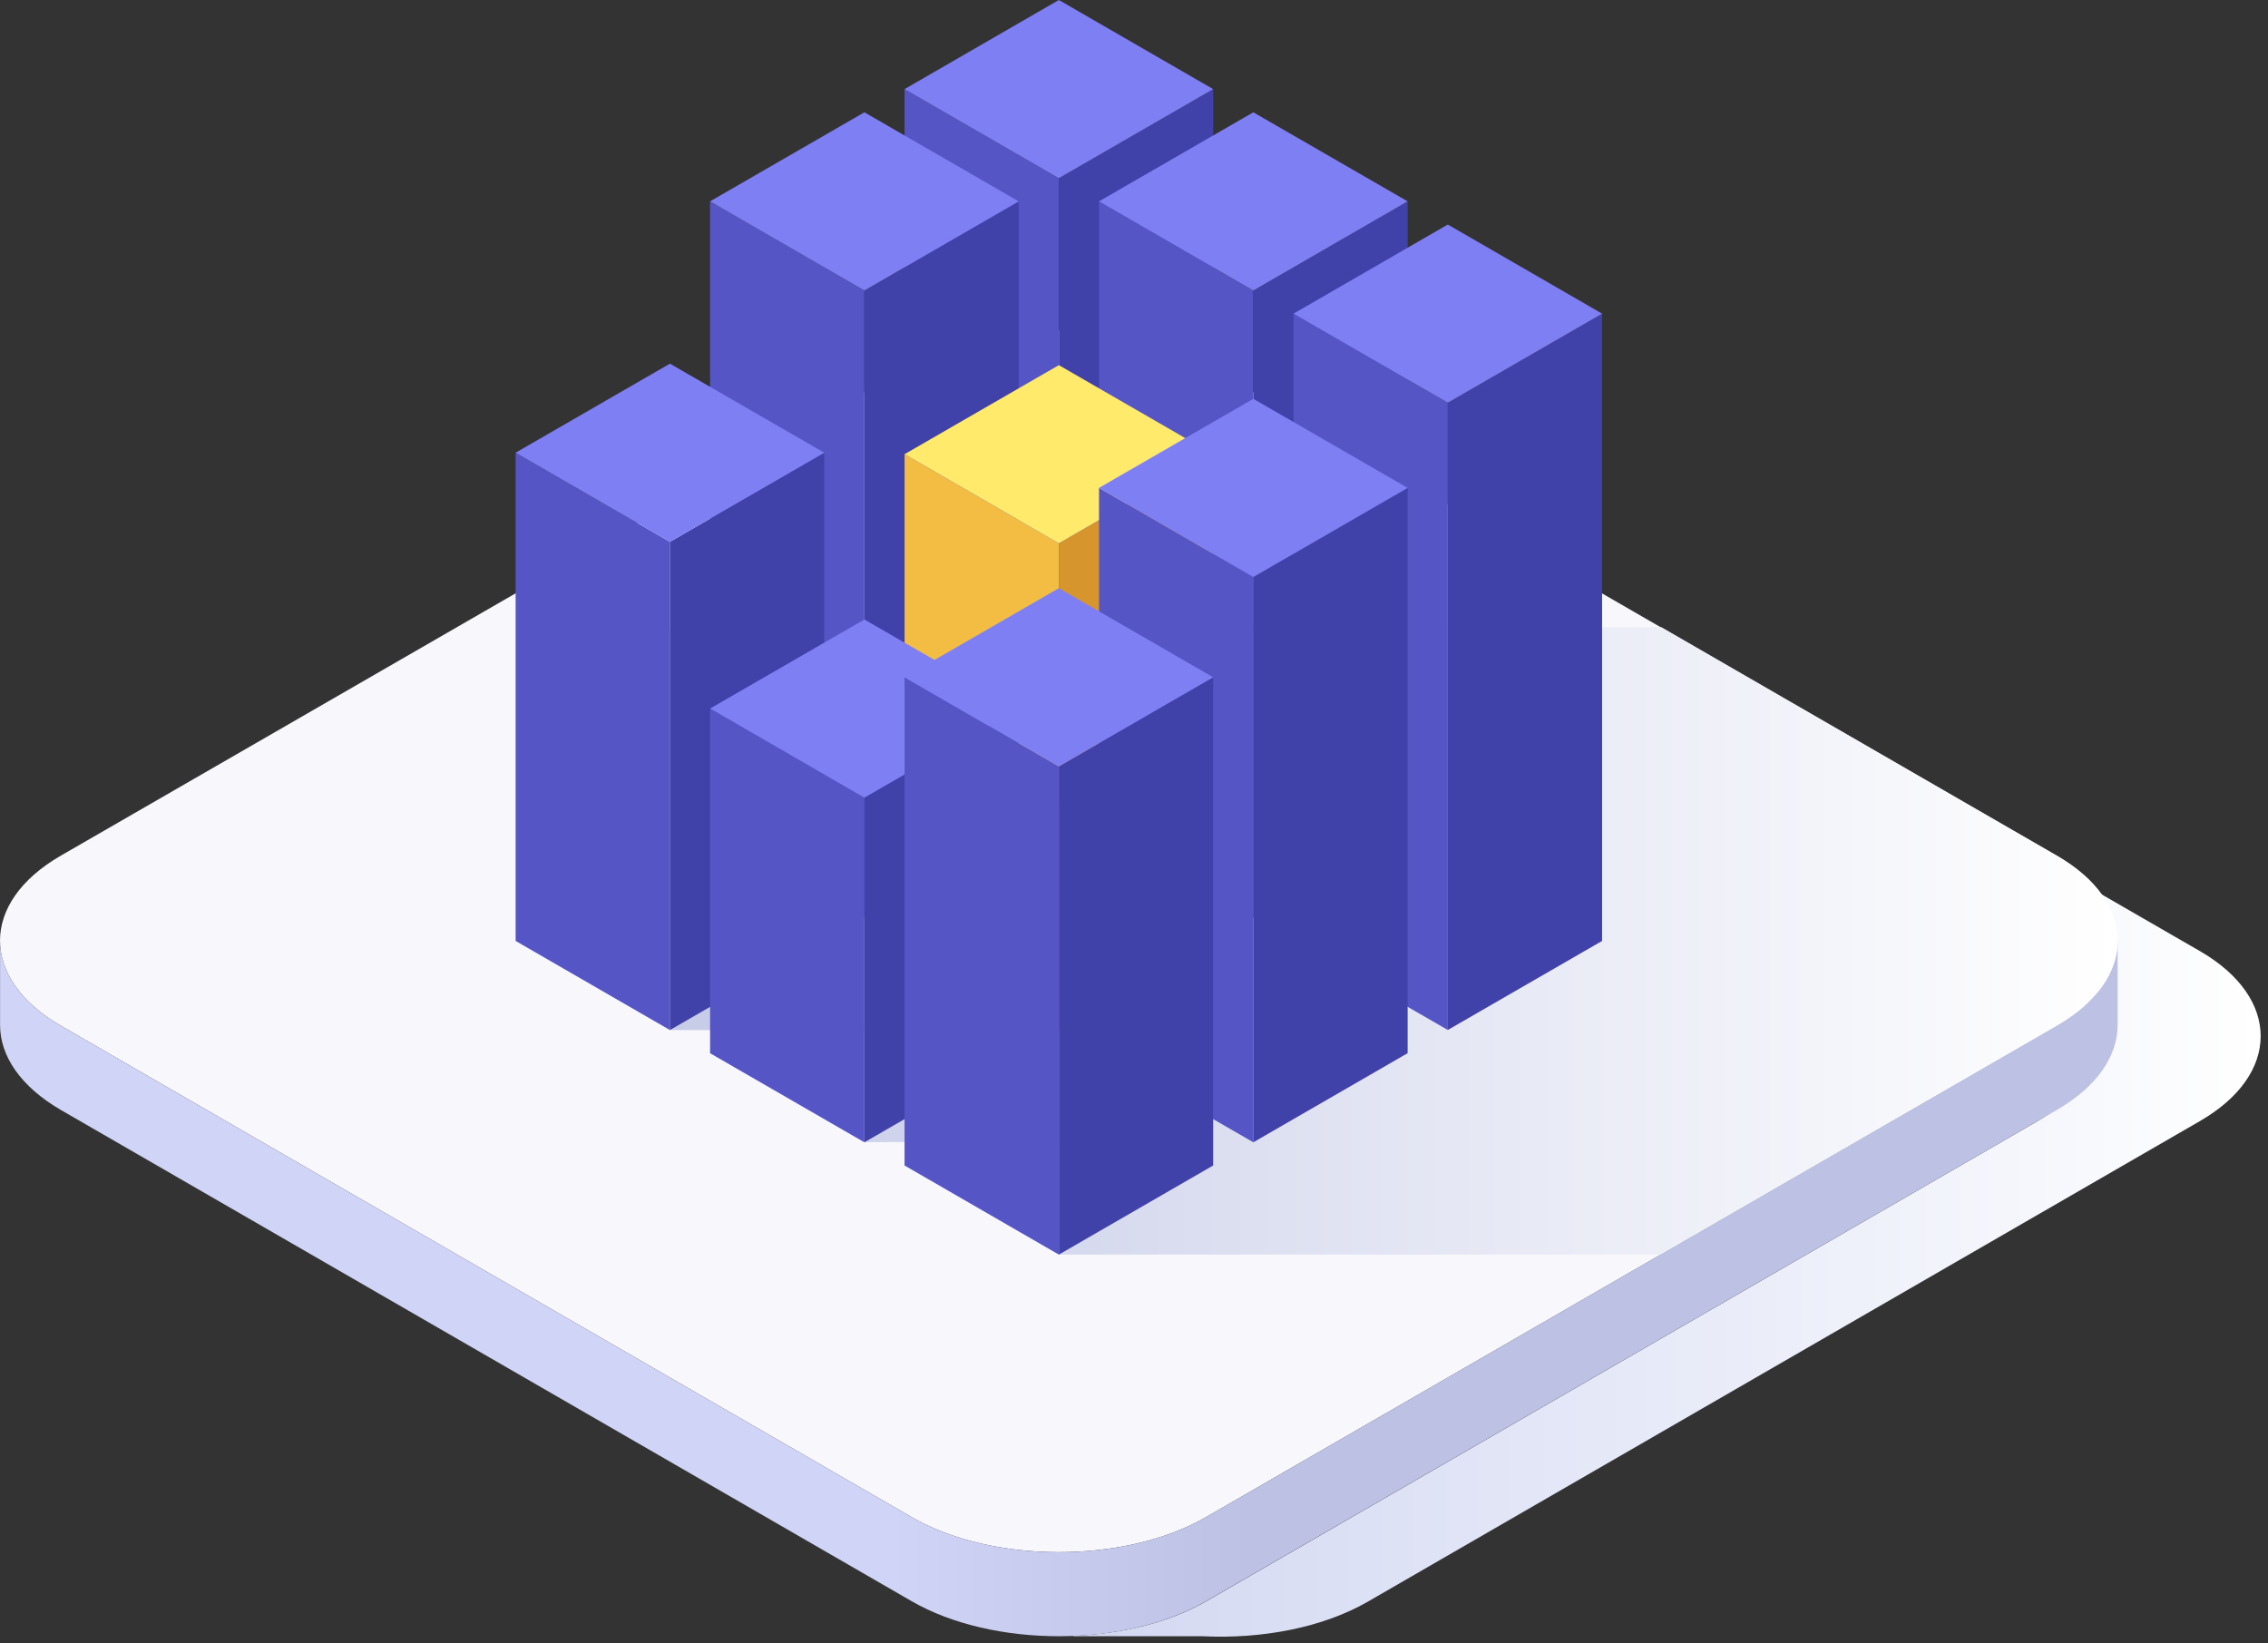 <svg width="167" height="121" viewBox="0 0 167 121" fill="none" xmlns="http://www.w3.org/2000/svg">
<rect x="0" y="0" width="167" height="121" fill="#333333" stroke="none"/>
<g style="mix-blend-mode:multiply">
<path d="M161.994 70.034L99.34 33.885C98.094 33.183 96.767 32.633 95.389 32.248L150.08 63.824C153.057 65.541 154.548 67.815 154.548 70.08V76.26C154.548 78.529 153.042 80.779 150.08 82.521L88.827 117.897C86.116 119.464 82.611 120.307 79.041 120.448L78.991 120.478H88.576C92.929 120.689 97.407 119.84 100.716 117.932L161.969 82.556C167.954 79.112 167.954 73.484 161.994 70.034Z" fill="url(#paint0_linear)"/>
</g>
<path d="M4.473 63.005C-1.491 66.445 -1.491 72.078 4.473 75.522L67.127 111.707C73.087 115.146 82.842 115.146 88.802 111.707L151.456 75.532C157.421 72.088 157.421 66.46 151.456 63.015L88.802 26.866C82.842 23.427 73.087 23.427 67.127 26.866L4.473 63.005Z" fill="#F7F7FC"/>
<path d="M155.929 69.261C155.929 71.531 154.423 73.78 151.456 75.522L88.802 111.707C82.842 115.146 73.087 115.146 67.127 111.707L4.473 75.522C1.501 73.805 0.01 71.546 0.005 69.281V75.482C0.005 77.746 1.511 80.001 4.473 81.723L67.127 117.897C73.087 121.336 82.842 121.336 88.802 117.897L151.456 81.723C154.438 80.001 155.929 77.731 155.929 75.462V69.261Z" fill="url(#paint1_linear)"/>
<g style="mix-blend-mode:multiply">
<path d="M49.329 75.843H63.648V84.093H77.967V92.377H122.265L151.461 75.522C157.42 72.078 157.42 66.45 151.461 63.005L122.34 46.186H49.329V75.843Z" fill="url(#paint2_linear)"/>
</g>
<path d="M77.967 59.305L66.605 52.748V6.562L77.967 13.119V59.305Z" fill="#5555C6"/>
<path d="M77.967 59.305L89.329 52.748V6.562L77.967 13.119V59.305Z" fill="#4141AA"/>
<path d="M77.967 13.119L66.605 6.562L77.967 0L89.329 6.562L77.967 13.119Z" fill="#7F7FF4"/>
<path d="M92.286 67.574L80.924 61.012V14.826L92.286 21.388V67.574Z" fill="#5555C6"/>
<path d="M92.286 67.574L103.648 61.012V14.826L92.286 21.388V67.574Z" fill="#4141AA"/>
<path d="M92.286 21.388L80.924 14.826L92.286 8.269L103.648 14.826L92.286 21.388Z" fill="#7F7FF4"/>
<path d="M106.606 75.838L95.244 69.281V23.096L106.606 29.653V75.838Z" fill="#5555C6"/>
<path d="M106.605 75.838L117.967 69.281V23.096L106.605 29.653V75.838Z" fill="#4141AA"/>
<path d="M106.606 29.652L95.244 23.095L106.606 16.533L117.968 23.095L106.606 29.652Z" fill="#7F7FF4"/>
<path d="M63.648 67.574L52.286 61.012V14.826L63.648 21.388V67.574Z" fill="#5555C6"/>
<path d="M63.648 67.574L75.01 61.012V14.826L63.648 21.388V67.574Z" fill="#4141AA"/>
<path d="M63.648 21.388L52.286 14.826L63.648 8.269L75.01 14.826L63.648 21.388Z" fill="#7F7FF4"/>
<path d="M77.967 75.843L66.605 69.281V33.443L77.967 40.005V75.843Z" fill="#F2BD42"/>
<path d="M77.967 75.843L89.329 69.281V33.443L77.967 40.005V75.843Z" fill="#D6952D"/>
<path d="M77.967 40.005L66.605 33.443L77.967 26.886L89.329 33.443L77.967 40.005Z" fill="#FFEA6C"/>
<path d="M92.286 84.108L80.924 77.546V35.923L92.286 42.486V84.108Z" fill="#5555C6"/>
<path d="M92.286 84.108L103.648 77.546V35.923L92.286 42.486V84.108Z" fill="#4141AA"/>
<path d="M92.286 42.486L80.924 35.923L92.286 29.366L103.648 35.923L92.286 42.486Z" fill="#7F7FF4"/>
<path d="M49.329 75.843L37.967 69.281V33.333L49.329 39.895V75.843Z" fill="#5555C6"/>
<path d="M49.329 75.843L60.691 69.281V33.333L49.329 39.895V75.843Z" fill="#4141AA"/>
<path d="M49.329 39.895L37.967 33.333L49.329 26.776L60.691 33.333L49.329 39.895Z" fill="#7F7FF4"/>
<path d="M63.648 84.108L52.286 77.55V52.171L63.648 58.733V84.108Z" fill="#5555C6"/>
<path d="M63.648 84.108L75.01 77.55V52.171L63.648 58.733V84.108Z" fill="#4141AA"/>
<path d="M63.648 58.733L52.286 52.171L63.648 45.614L75.01 52.171L63.648 58.733Z" fill="#7F7FF4"/>
<path d="M77.967 92.377L66.605 85.815V49.866L77.967 56.428V92.377Z" fill="#5555C6"/>
<path d="M77.967 92.377L89.329 85.815V49.866L77.967 56.428V92.377Z" fill="#4141AA"/>
<path d="M77.967 56.428L66.605 49.866L77.967 43.309L89.329 49.866L77.967 56.428Z" fill="#7F7FF4"/>
<defs>
<linearGradient id="paint0_linear" x1="78.966" y1="120.515" x2="166.463" y2="120.515" gradientUnits="userSpaceOnUse">
<stop stop-color="#D3D8F2"/>
<stop offset="0.52" stop-color="#E8EBF8"/>
<stop offset="1" stop-color="white"/>
</linearGradient>
<linearGradient id="paint1_linear" x1="0.005" y1="120.48" x2="155.929" y2="120.48" gradientUnits="userSpaceOnUse">
<stop offset="0.42" stop-color="#D0D4F6"/>
<stop offset="0.59" stop-color="#BDC1E4"/>
</linearGradient>
<linearGradient id="paint2_linear" x1="49.329" y1="92.376" x2="155.929" y2="92.376" gradientUnits="userSpaceOnUse">
<stop stop-color="#C6CBE7"/>
<stop offset="1" stop-color="white"/>
</linearGradient>
</defs>
</svg>
